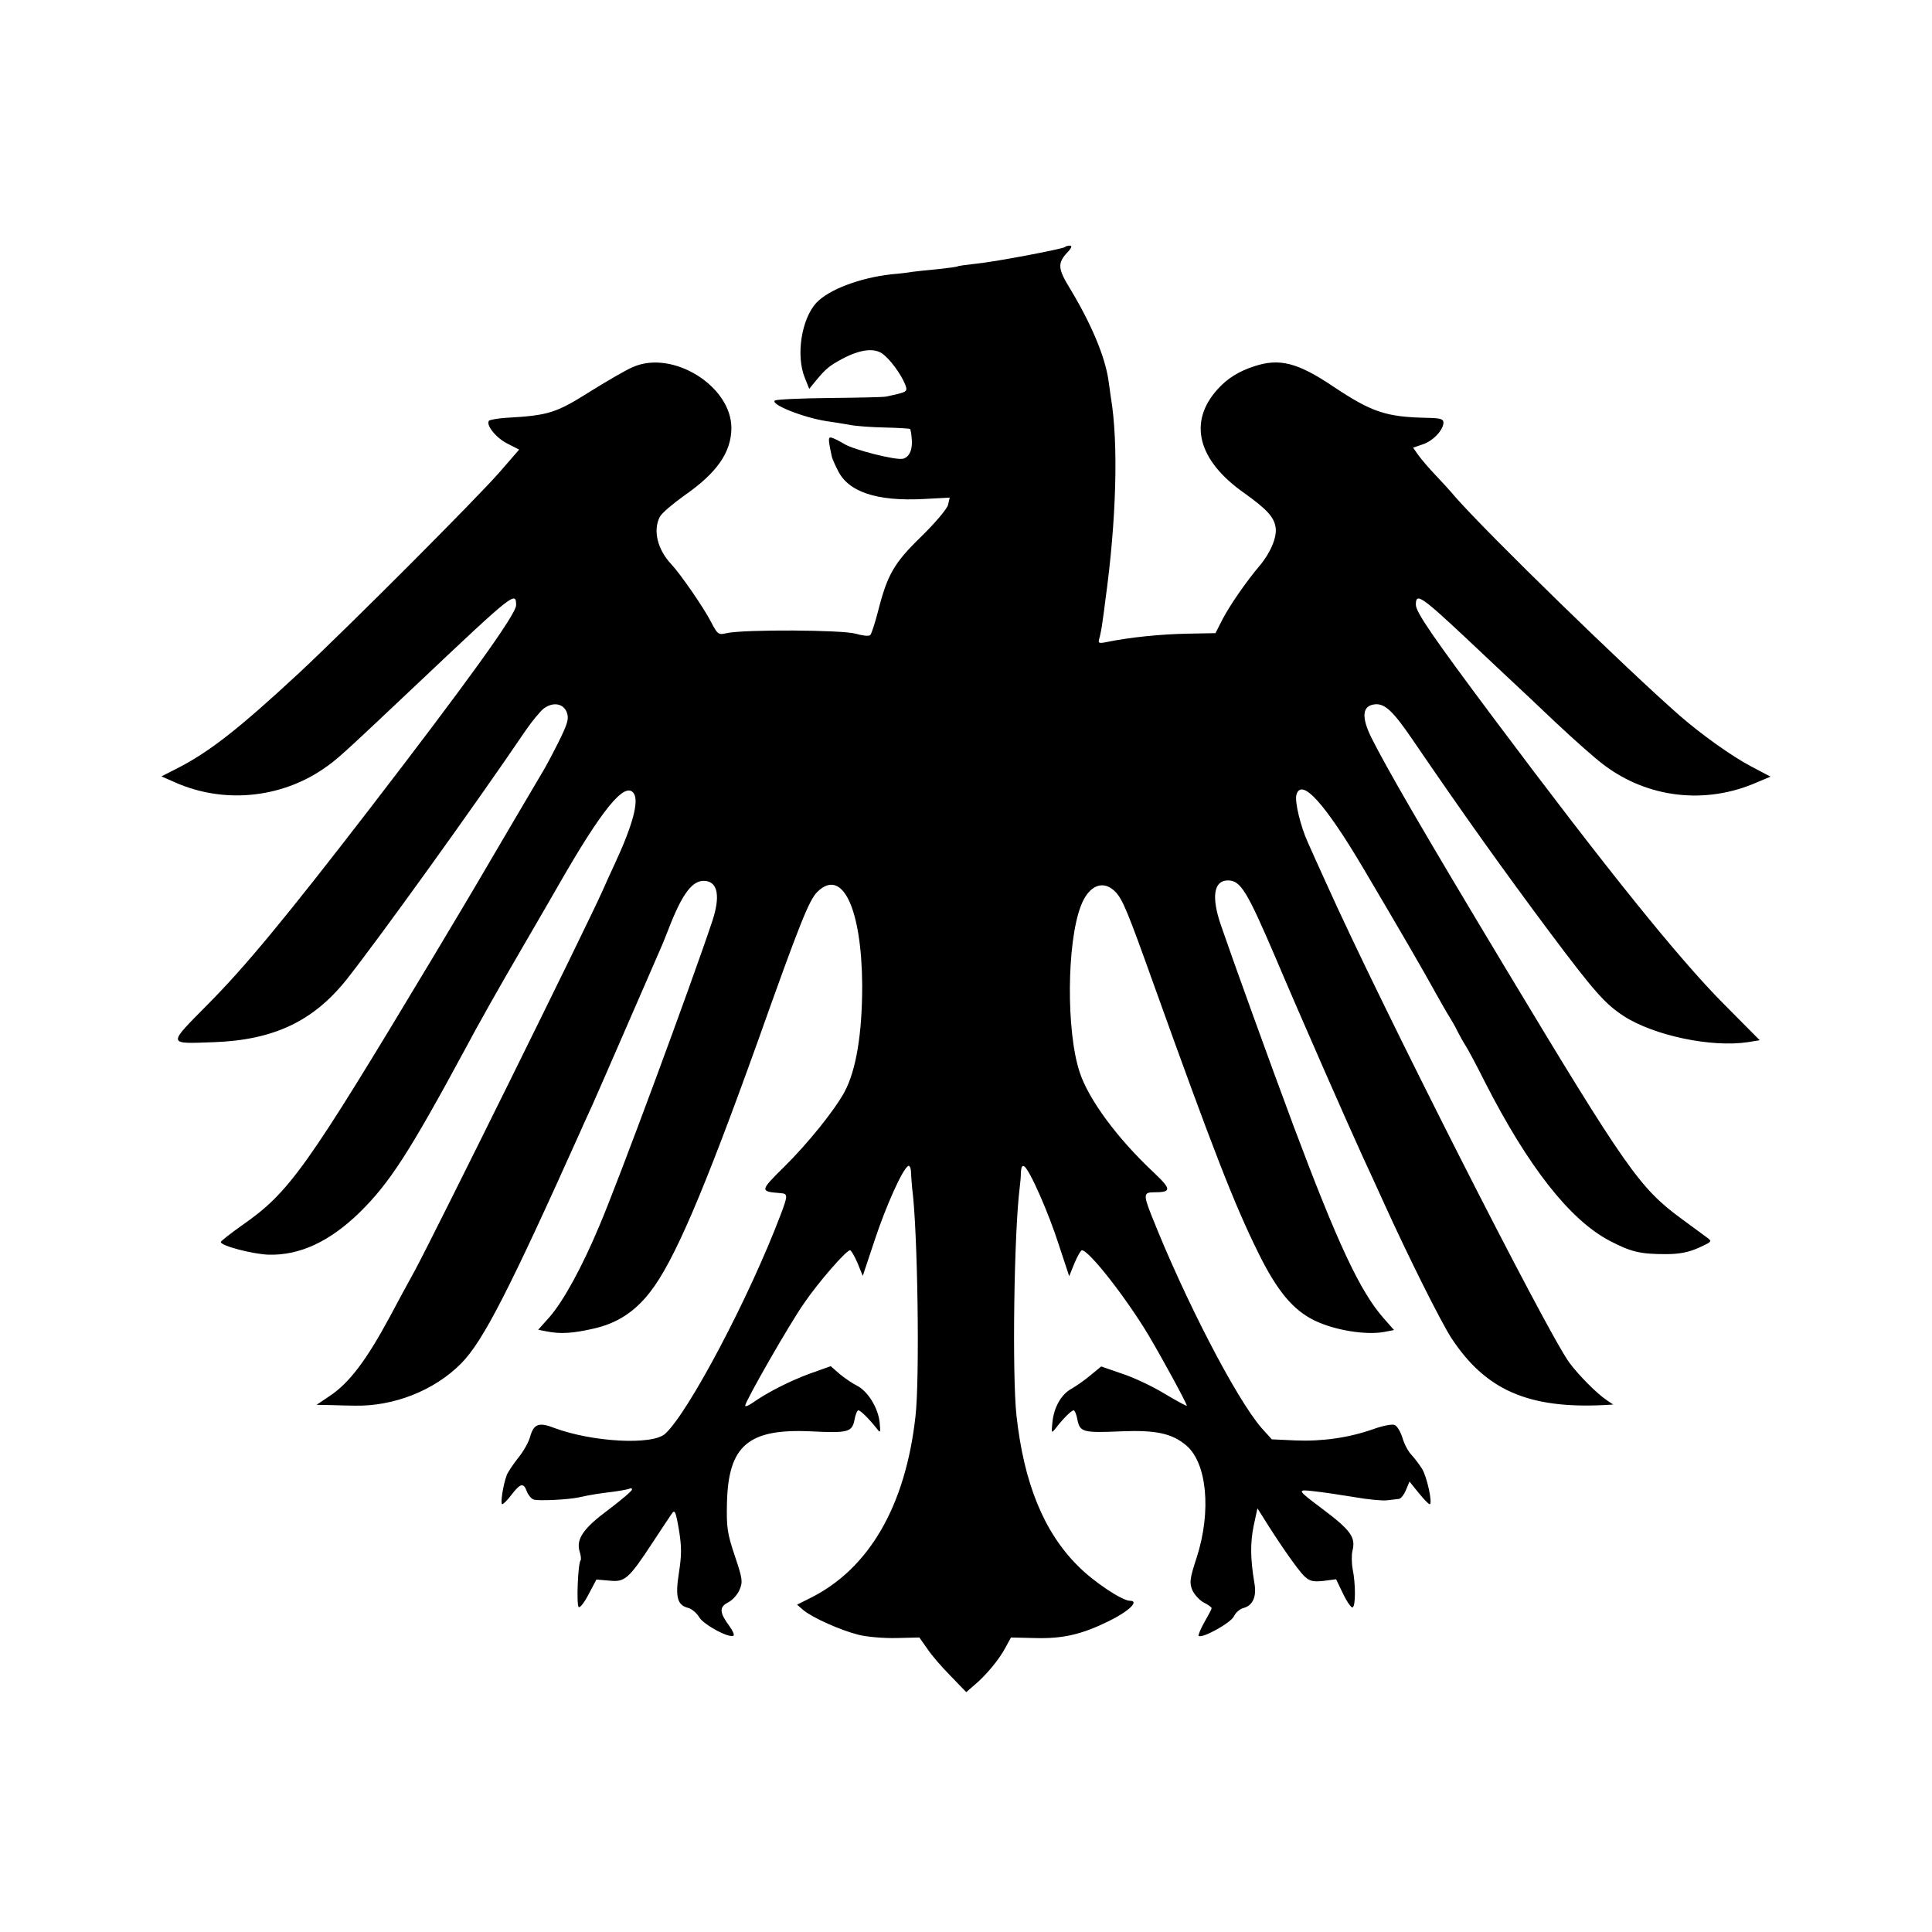 <?xml version="1.0" standalone="no"?>
<!DOCTYPE svg PUBLIC "-//W3C//DTD SVG 20010904//EN"
 "http://www.w3.org/TR/2001/REC-SVG-20010904/DTD/svg10.dtd">
<svg version="1.0" xmlns="http://www.w3.org/2000/svg"
 width="700pt" height="700pt" viewBox="0 0 700 700"
 preserveAspectRatio="xMidYMid meet">
<g transform="translate(0,700) scale(0.1,-0.1)"
fill="#000000" stroke="none">
<path d="M3859 6105 c-8 -7 -250 -53 -319 -60 -35 -4 -67 -8 -70 -10 -3 -2
-34 -6 -70 -10 -36 -3 -78 -8 -95 -10 -16 -3 -51 -7 -77 -9 -113 -13 -225 -55
-270 -103 -54 -58 -75 -191 -42 -272 l16 -40 26 32 c34 41 49 53 94 77 62 33
112 40 143 20 28 -19 69 -74 85 -114 9 -26 9 -26 -70 -43 -8 -2 -99 -4 -203
-5 -103 -1 -192 -5 -199 -9 -20 -13 102 -62 187 -75 22 -3 59 -9 82 -13 23 -5
81 -9 130 -10 48 -1 89 -4 90 -5 2 -1 5 -16 6 -32 5 -40 -7 -70 -31 -76 -24
-7 -182 33 -214 54 -13 8 -31 17 -41 21 -17 6 -18 1 -3 -68 1 -5 10 -27 21
-48 37 -79 141 -114 311 -105 l95 5 -6 -26 c-3 -14 -46 -65 -97 -115 -99 -96
-123 -138 -157 -272 -11 -42 -23 -80 -28 -85 -5 -5 -29 -2 -53 5 -48 14 -404
16 -467 2 -30 -7 -33 -5 -57 41 -26 51 -111 174 -144 209 -50 53 -67 123 -41
172 7 13 47 47 89 77 118 82 169 156 170 243 1 153 -213 286 -357 222 -24 -10
-91 -49 -149 -85 -130 -82 -154 -90 -312 -99 -29 -2 -56 -7 -60 -10 -13 -14
24 -62 66 -83 l43 -22 -72 -83 c-88 -100 -543 -556 -725 -726 -220 -204 -326
-287 -444 -347 l-55 -28 50 -22 c174 -77 378 -58 535 48 52 36 56 39 345 312
348 329 355 334 355 282 0 -33 -179 -281 -534 -742 -300 -389 -447 -567 -581
-702 -150 -152 -151 -145 21 -139 216 8 359 76 479 226 115 145 465 631 650
904 22 32 51 67 64 78 34 26 73 20 85 -14 8 -22 3 -40 -32 -110 -23 -46 -47
-90 -52 -98 -8 -13 -195 -331 -250 -425 -9 -16 -78 -131 -152 -255 -461 -768
-519 -850 -693 -971 -41 -29 -75 -56 -75 -59 0 -14 116 -44 173 -46 113 -3
221 47 330 153 108 106 180 217 383 593 42 80 131 237 197 350 66 113 128 221
139 240 159 278 242 380 274 336 20 -28 -3 -115 -69 -257 -14 -30 -34 -74 -45
-99 -57 -128 -602 -1230 -677 -1370 -26 -47 -67 -123 -92 -170 -85 -158 -148
-242 -220 -289 l-46 -31 54 -1 c30 -1 68 -2 84 -2 142 -3 289 55 386 153 79
80 172 261 434 845 7 17 27 59 43 95 16 36 75 171 131 300 56 129 106 244 111
255 5 11 19 44 30 73 52 136 90 186 137 180 44 -5 53 -57 24 -145 -76 -228
-339 -940 -410 -1106 -62 -148 -130 -272 -180 -329 l-41 -46 31 -6 c50 -10 95
-7 169 10 85 19 149 60 205 132 86 109 195 364 390 907 154 433 187 515 217
544 90 88 160 -60 162 -339 0 -176 -22 -309 -65 -388 -37 -67 -132 -185 -217
-269 -89 -88 -90 -90 -14 -96 27 -2 27 -8 1 -77 -113 -299 -335 -719 -419
-795 -46 -42 -264 -30 -401 21 -56 22 -75 15 -88 -31 -5 -20 -25 -55 -44 -78
-18 -23 -37 -51 -41 -62 -13 -35 -24 -105 -16 -105 4 0 20 16 34 35 32 41 43
44 55 11 5 -13 16 -26 24 -29 16 -6 125 -1 166 8 45 10 67 13 122 20 30 4 57
9 62 12 4 2 7 0 7 -4 0 -5 -38 -37 -84 -72 -92 -68 -119 -107 -106 -152 5 -15
6 -29 4 -32 -10 -9 -16 -164 -7 -170 5 -3 21 18 36 47 l28 53 47 -4 c56 -6 70
6 156 137 31 47 62 94 69 104 12 18 15 12 27 -57 10 -61 10 -91 0 -155 -14
-89 -6 -118 34 -128 12 -3 30 -18 39 -33 16 -28 112 -79 125 -67 3 4 -4 19
-15 34 -36 49 -38 69 -5 86 16 8 35 29 42 47 12 28 10 40 -18 123 -27 81 -30
102 -28 191 5 207 77 269 302 259 137 -7 151 -3 160 41 3 19 10 35 14 35 8 0
38 -30 66 -65 14 -19 15 -17 11 23 -6 52 -43 112 -83 132 -16 8 -44 27 -62 42
l-32 28 -73 -26 c-72 -26 -157 -69 -209 -106 -16 -11 -28 -16 -28 -11 0 15
161 297 214 372 52 76 152 191 166 191 4 0 16 -21 27 -46 l19 -47 43 129 c42
127 101 257 121 269 6 4 11 -7 11 -27 1 -18 3 -42 4 -53 20 -149 28 -690 12
-827 -36 -324 -168 -552 -381 -658 l-48 -24 23 -20 c34 -28 135 -73 199 -89
31 -8 91 -13 138 -12 l83 2 29 -41 c15 -23 54 -68 85 -99 l56 -58 30 26 c41
34 90 93 113 137 l19 35 86 -2 c102 -3 170 13 268 61 72 35 113 74 77 74 -28
0 -132 69 -188 126 -124 123 -196 300 -223 545 -16 148 -9 666 12 829 2 14 4
38 4 53 1 18 5 26 12 21 19 -11 88 -167 126 -286 l37 -112 19 47 c11 26 23 47
27 47 26 0 162 -175 241 -307 54 -91 139 -248 139 -256 0 -3 -36 17 -80 43
-44 27 -114 60 -155 73 l-75 26 -39 -32 c-21 -18 -52 -39 -69 -49 -37 -20 -64
-68 -69 -123 -4 -38 -3 -39 12 -20 26 34 57 65 65 65 4 0 11 -16 14 -35 9 -44
21 -47 159 -41 124 5 183 -7 235 -51 75 -63 92 -238 38 -406 -25 -76 -27 -91
-16 -118 7 -16 26 -37 41 -45 16 -8 29 -17 29 -21 0 -3 -12 -26 -26 -50 -14
-25 -23 -47 -21 -50 12 -11 117 47 128 71 6 13 22 27 35 30 33 9 48 41 39 90
-15 91 -15 144 -3 206 l14 65 19 -30 c62 -100 129 -195 150 -215 20 -19 32
-22 70 -18 l46 6 26 -54 c14 -29 30 -51 34 -48 11 6 11 85 0 139 -4 22 -4 51
-1 65 13 50 -5 75 -110 154 -92 69 -92 70 -30 63 30 -3 96 -13 145 -21 50 -9
104 -14 120 -12 17 2 36 4 43 5 7 0 19 15 26 32 l13 31 33 -41 c18 -22 36 -41
40 -41 12 0 -10 101 -28 129 -9 14 -26 37 -38 50 -12 12 -27 41 -33 63 -7 21
-19 42 -28 45 -9 4 -44 -3 -77 -15 -88 -31 -184 -45 -282 -41 l-86 4 -37 41
c-92 106 -279 467 -400 773 -28 71 -27 81 8 81 67 0 67 10 -1 74 -130 122
-234 263 -266 361 -49 147 -47 469 4 602 29 77 83 98 128 49 25 -29 42 -69
136 -332 216 -602 292 -797 379 -973 68 -138 126 -208 205 -246 73 -35 184
-53 251 -41 l36 7 -38 43 c-86 98 -167 272 -326 696 -84 225 -222 607 -263
727 -36 104 -26 163 25 163 46 0 69 -38 171 -276 97 -229 268 -617 318 -726
16 -35 51 -110 77 -168 87 -192 203 -424 243 -487 124 -189 278 -257 552 -244
l35 2 -25 17 c-34 23 -100 89 -134 135 -81 110 -689 1308 -883 1742 -25 55
-54 119 -64 142 -27 59 -48 148 -42 172 17 66 102 -27 245 -269 129 -218 216
-368 261 -450 17 -30 37 -66 46 -80 9 -14 23 -38 31 -55 8 -16 22 -41 31 -55
9 -14 40 -72 69 -130 156 -306 307 -499 451 -575 78 -41 112 -49 204 -49 51 0
84 7 120 23 48 22 49 23 30 37 -11 8 -52 38 -91 67 -153 112 -200 179 -644
917 -294 489 -425 715 -482 829 -36 74 -32 114 13 119 36 4 66 -24 135 -125
187 -274 327 -470 497 -698 164 -219 202 -262 271 -307 109 -70 316 -114 449
-94 l43 7 -131 132 c-164 165 -426 491 -831 1032 -222 297 -284 387 -284 414
0 45 18 33 200 -138 63 -60 131 -123 150 -141 19 -18 90 -84 157 -148 67 -63
146 -133 175 -154 159 -120 368 -144 553 -63 l50 21 -70 37 c-69 36 -181 116
-260 185 -196 172 -687 650 -810 789 -20 24 -55 62 -77 85 -22 23 -48 54 -59
69 l-19 27 35 12 c37 12 75 52 75 79 0 13 -12 16 -58 17 -150 3 -201 20 -342
114 -128 86 -194 103 -285 73 -56 -18 -98 -44 -133 -83 -108 -119 -73 -258 97
-377 81 -58 108 -87 113 -125 5 -35 -19 -92 -59 -139 -48 -57 -105 -139 -133
-192 l-26 -51 -104 -2 c-97 -2 -205 -13 -289 -30 -29 -6 -33 -5 -28 12 3 10 9
39 12 64 4 25 8 59 10 75 40 288 48 569 20 735 -2 14 -6 42 -9 64 -13 86 -62
203 -140 332 -43 70 -44 90 -11 127 17 17 21 27 12 27 -7 0 -16 -2 -18 -5z"/>
</g>
</svg>
